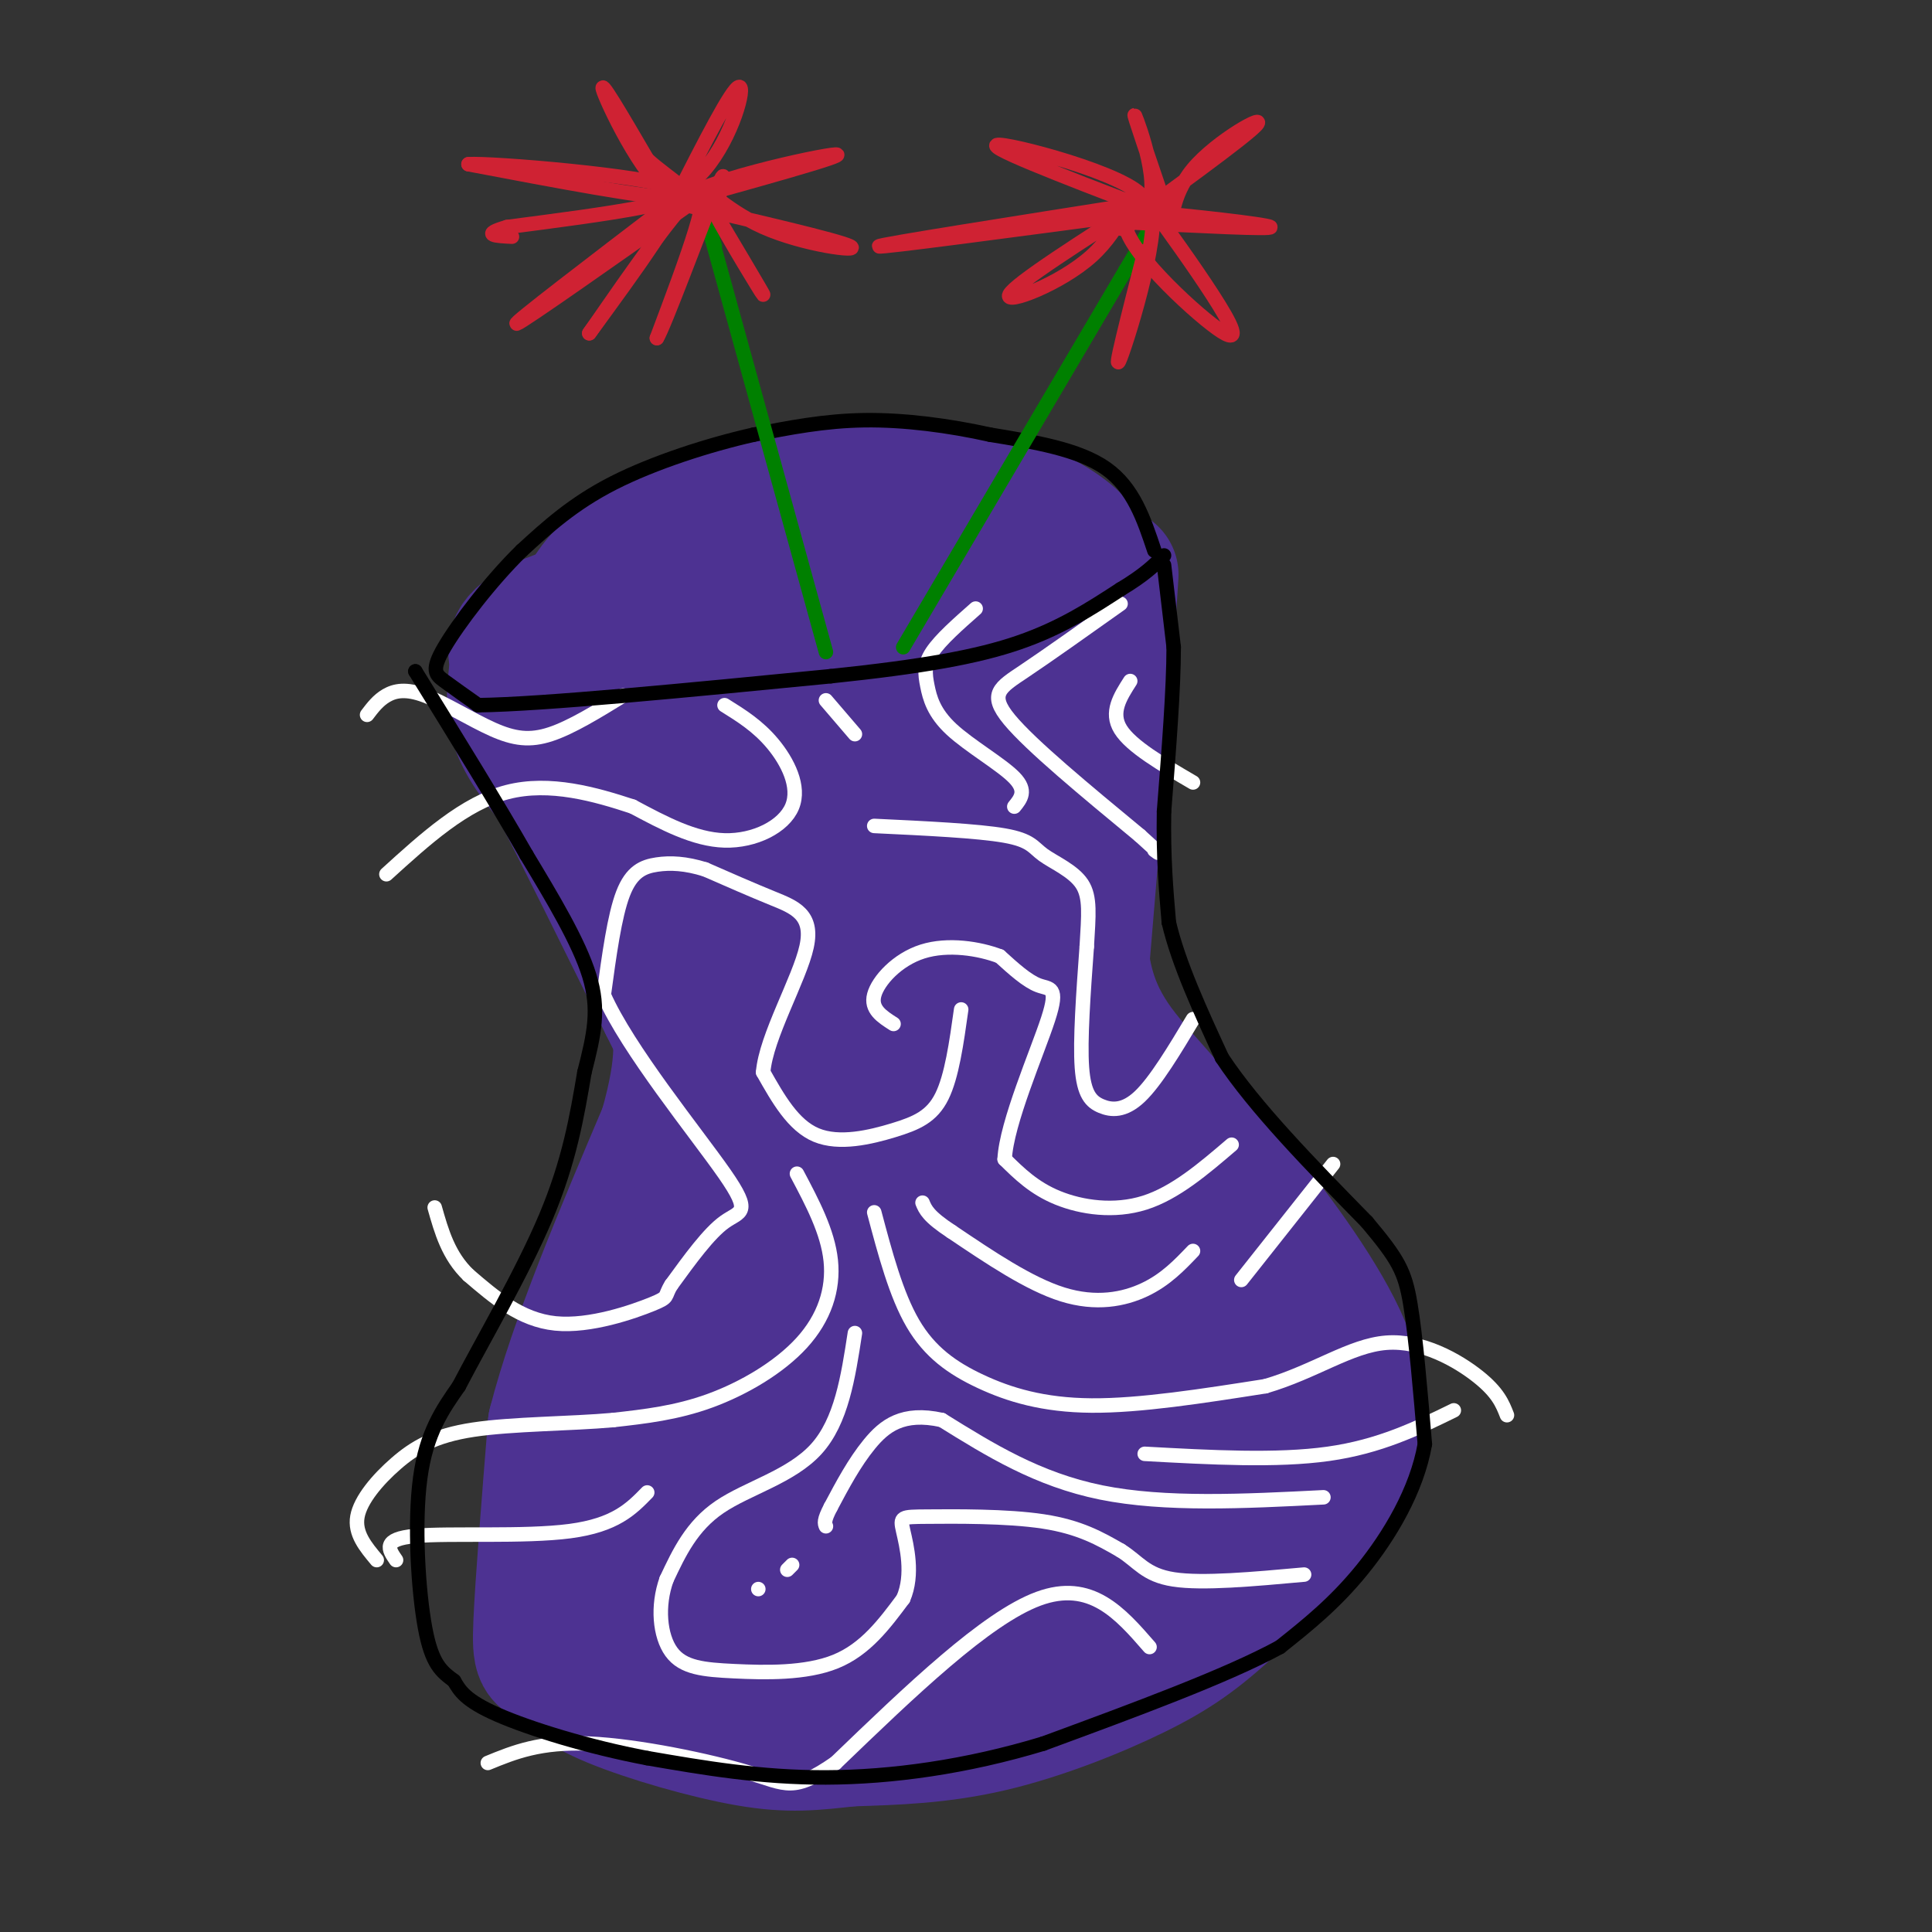 <svg viewBox='0 0 400 400' version='1.1' xmlns='http://www.w3.org/2000/svg' xmlns:xlink='http://www.w3.org/1999/xlink'><rect x="0" y="0" width="400" height="400" fill="#333333" stroke="none"/><g fill='none' stroke='rgb(77,50,146)' stroke-width='28' stroke-linecap='round' stroke-linejoin='round'><path d='M224,118c-18.167,6.583 -36.333,13.167 -50,16c-13.667,2.833 -22.833,1.917 -32,1'/><path d='M142,135c-7.544,0.199 -10.404,0.198 -14,-1c-3.596,-1.198 -7.930,-3.592 -7,-8c0.930,-4.408 7.123,-10.831 16,-15c8.877,-4.169 20.439,-6.085 32,-8'/><path d='M169,103c11.349,-1.624 23.722,-1.683 33,0c9.278,1.683 15.459,5.107 19,8c3.541,2.893 4.440,5.255 0,8c-4.440,2.745 -14.220,5.872 -24,9'/><path d='M197,128c-13.550,3.137 -35.426,6.480 -50,8c-14.574,1.520 -21.847,1.217 -17,-3c4.847,-4.217 21.813,-12.348 31,-16c9.187,-3.652 10.593,-2.826 12,-2'/><path d='M173,115c2.667,0.000 3.333,1.000 4,2'/><path d='M230,119c0.000,0.000 -2.000,31.000 -2,31'/><path d='M228,150c-1.000,13.333 -2.500,31.167 -4,49'/><path d='M224,199c1.644,12.422 7.756,18.978 14,26c6.244,7.022 12.622,14.511 19,22'/><path d='M257,247c7.524,9.440 16.833,22.042 21,32c4.167,9.958 3.190,17.274 2,22c-1.190,4.726 -2.595,6.863 -4,9'/><path d='M276,310c-4.549,5.692 -13.920,15.423 -21,22c-7.080,6.577 -11.868,10.002 -20,14c-8.132,3.998 -19.609,8.571 -30,11c-10.391,2.429 -19.695,2.715 -29,3'/><path d='M176,360c-7.714,0.845 -12.500,1.458 -21,0c-8.500,-1.458 -20.714,-4.988 -28,-8c-7.286,-3.012 -9.643,-5.506 -12,-8'/><path d='M115,344c-2.667,-1.200 -3.333,-0.200 -3,-8c0.333,-7.800 1.667,-24.400 3,-41'/><path d='M115,295c4.333,-17.000 13.667,-39.000 23,-61'/><path d='M138,234c4.167,-14.536 3.083,-20.375 2,-26c-1.083,-5.625 -2.167,-11.036 -4,-15c-1.833,-3.964 -4.417,-6.482 -7,-9'/><path d='M129,184c-3.756,-8.511 -9.644,-25.289 -12,-34c-2.356,-8.711 -1.178,-9.356 0,-10'/><path d='M117,140c0.431,-3.241 1.507,-6.343 4,-9c2.493,-2.657 6.402,-4.869 7,-3c0.598,1.869 -2.115,7.820 -1,17c1.115,9.180 6.057,21.590 11,34'/><path d='M138,179c2.333,7.000 2.667,7.500 3,8'/><path d='M130,140c8.422,22.311 16.844,44.622 16,47c-0.844,2.378 -10.956,-15.178 -15,-25c-4.044,-9.822 -2.022,-11.911 0,-14'/><path d='M134,127c0.417,-1.333 0.833,-2.667 0,-3c-0.833,-0.333 -2.917,0.333 -5,1'/><path d='M154,113c0.000,0.000 -41.000,16.000 -41,16'/><path d='M113,129c-7.607,3.726 -6.125,5.042 -6,8c0.125,2.958 -1.107,7.560 0,12c1.107,4.440 4.554,8.720 8,13'/><path d='M115,162c5.167,9.833 14.083,27.917 23,46'/><path d='M138,208c4.822,9.689 5.378,10.911 6,18c0.622,7.089 1.311,20.044 2,33'/><path d='M160,156c0.714,7.375 1.429,14.750 0,35c-1.429,20.250 -5.000,53.375 -8,69c-3.000,15.625 -5.429,13.750 -8,22c-2.571,8.250 -5.286,26.625 -8,45'/><path d='M136,327c-0.679,8.668 1.622,7.839 6,9c4.378,1.161 10.833,4.313 18,6c7.167,1.687 15.048,1.911 25,0c9.952,-1.911 21.976,-5.955 34,-10'/><path d='M219,332c10.600,-3.611 20.099,-7.638 29,-15c8.901,-7.362 17.204,-18.059 22,-24c4.796,-5.941 6.085,-7.126 0,-15c-6.085,-7.874 -19.542,-22.437 -33,-37'/><path d='M237,241c-1.726,3.288 10.457,30.009 16,44c5.543,13.991 4.444,15.252 2,17c-2.444,1.748 -6.232,3.984 -8,7c-1.768,3.016 -1.514,6.812 -4,-5c-2.486,-11.812 -7.710,-39.232 -10,-41c-2.290,-1.768 -1.645,22.116 -1,46'/><path d='M232,309c-0.057,11.088 0.300,15.808 0,4c-0.300,-11.808 -1.256,-40.144 -7,-72c-5.744,-31.856 -16.277,-67.230 -19,-83c-2.723,-15.770 2.365,-11.934 4,-12c1.635,-0.066 -0.182,-4.033 -2,-8'/><path d='M208,138c-1.952,46.167 -5.833,165.583 -8,182c-2.167,16.417 -2.619,-70.167 -3,-103c-0.381,-32.833 -0.690,-11.917 -1,9'/><path d='M196,226c-1.949,23.521 -6.321,77.822 -9,66c-2.679,-11.822 -3.667,-89.767 0,-123c3.667,-33.233 11.987,-21.755 13,-20c1.013,1.755 -5.282,-6.213 -11,3c-5.718,9.213 -10.859,35.606 -16,62'/><path d='M173,214c-3.137,8.628 -2.978,-0.802 -3,0c-0.022,0.802 -0.225,11.834 -1,-8c-0.775,-19.834 -2.122,-70.536 -4,-72c-1.878,-1.464 -4.287,46.309 -5,49c-0.713,2.691 0.270,-39.698 3,-45c2.730,-5.302 7.209,26.485 10,35c2.791,8.515 3.896,-6.243 5,-21'/><path d='M178,152c2.387,16.601 5.855,68.603 11,101c5.145,32.397 11.967,45.189 13,52c1.033,6.811 -3.722,7.641 -11,10c-7.278,2.359 -17.079,6.245 -16,6c1.079,-0.245 13.040,-4.623 25,-9'/><path d='M200,312c11.598,-5.773 28.093,-15.704 31,-18c2.907,-2.296 -7.774,3.043 -17,11c-9.226,7.957 -16.995,18.532 -19,22c-2.005,3.468 1.755,-0.172 5,-4c3.245,-3.828 5.974,-7.843 2,-10c-3.974,-2.157 -14.653,-2.454 -24,2c-9.347,4.454 -17.363,13.661 -18,11c-0.637,-2.661 6.104,-17.189 9,-31c2.896,-13.811 1.948,-26.906 1,-40'/><path d='M170,255c2.257,-21.449 7.401,-55.073 3,-39c-4.401,16.073 -18.345,81.842 -22,90c-3.655,8.158 2.979,-41.295 6,-53c3.021,-11.705 2.428,14.337 5,28c2.572,13.663 8.308,14.948 13,17c4.692,2.052 8.341,4.872 17,3c8.659,-1.872 22.330,-8.436 36,-15'/><path d='M228,286c6.464,-3.115 4.626,-3.404 3,-2c-1.626,1.404 -3.038,4.501 -3,0c0.038,-4.501 1.526,-16.598 -4,-15c-5.526,1.598 -18.065,16.892 -22,22c-3.935,5.108 0.733,0.031 1,-5c0.267,-5.031 -3.866,-10.015 -8,-15'/></g>
<g fill='none' stroke='rgb(255,255,255)' stroke-width='3' stroke-linecap='round' stroke-linejoin='round'><path d='M255,237c-5.844,5.000 -11.689,10.000 -18,12c-6.311,2.000 -13.089,1.000 -18,-1c-4.911,-2.000 -7.956,-5.000 -11,-8'/><path d='M208,240c0.357,-7.452 6.750,-22.083 9,-29c2.250,-6.917 0.357,-6.119 -2,-7c-2.357,-0.881 -5.179,-3.440 -8,-6'/><path d='M207,198c-4.214,-1.619 -10.750,-2.667 -16,-1c-5.250,1.667 -9.214,6.048 -10,9c-0.786,2.952 1.607,4.476 4,6'/><path d='M199,209c-0.970,6.923 -1.940,13.845 -4,18c-2.060,4.155 -5.208,5.542 -10,7c-4.792,1.458 -11.226,2.988 -16,1c-4.774,-1.988 -7.887,-7.494 -11,-13'/><path d='M158,222c0.583,-7.369 7.542,-19.292 9,-26c1.458,-6.708 -2.583,-8.202 -7,-10c-4.417,-1.798 -9.208,-3.899 -14,-6'/><path d='M146,180c-4.060,-1.262 -7.208,-1.417 -10,-1c-2.792,0.417 -5.226,1.405 -7,6c-1.774,4.595 -2.887,12.798 -4,21'/><path d='M125,206c4.905,11.179 19.167,28.625 25,37c5.833,8.375 3.238,7.679 0,10c-3.238,2.321 -7.119,7.661 -11,13'/><path d='M139,266c-1.631,2.560 -0.208,2.458 -4,4c-3.792,1.542 -12.798,4.726 -20,4c-7.202,-0.726 -12.601,-5.363 -18,-10'/><path d='M97,264c-4.167,-4.000 -5.583,-9.000 -7,-14'/><path d='M165,243c3.190,6.018 6.381,12.036 7,18c0.619,5.964 -1.333,11.875 -6,17c-4.667,5.125 -12.048,9.464 -19,12c-6.952,2.536 -13.476,3.268 -20,4'/><path d='M127,294c-8.833,0.794 -20.914,0.780 -29,2c-8.086,1.220 -12.177,3.675 -16,7c-3.823,3.325 -7.378,7.522 -8,11c-0.622,3.478 1.689,6.239 4,9'/><path d='M181,251c2.268,8.536 4.536,17.071 8,23c3.464,5.929 8.125,9.250 14,12c5.875,2.750 12.964,4.929 23,5c10.036,0.071 23.018,-1.964 36,-4'/><path d='M262,287c10.167,-2.976 17.583,-8.417 25,-9c7.417,-0.583 14.833,3.690 19,7c4.167,3.310 5.083,5.655 6,8'/><path d='M247,259c-2.844,2.978 -5.689,5.956 -10,8c-4.311,2.044 -10.089,3.156 -17,1c-6.911,-2.156 -14.956,-7.578 -23,-13'/><path d='M197,255c-4.833,-3.167 -5.417,-4.583 -6,-6'/><path d='M177,276c-1.400,9.133 -2.800,18.267 -8,24c-5.200,5.733 -14.200,8.067 -20,12c-5.800,3.933 -8.400,9.467 -11,15'/><path d='M138,327c-1.973,5.485 -1.405,11.697 1,15c2.405,3.303 6.648,3.697 13,4c6.352,0.303 14.815,0.515 21,-2c6.185,-2.515 10.093,-7.758 14,-13'/><path d='M187,331c2.195,-5.003 0.681,-11.011 0,-14c-0.681,-2.989 -0.530,-2.959 5,-3c5.530,-0.041 16.437,-0.155 24,1c7.563,1.155 11.781,3.577 16,6'/><path d='M232,321c3.733,2.311 5.067,5.089 11,6c5.933,0.911 16.467,-0.044 27,-1'/><path d='M274,310c-16.417,0.833 -32.833,1.667 -46,-1c-13.167,-2.667 -23.083,-8.833 -33,-15'/><path d='M195,294c-8.111,-1.800 -11.889,1.200 -15,5c-3.111,3.800 -5.556,8.400 -8,13'/><path d='M172,312c-1.500,2.833 -1.250,3.417 -1,4'/><path d='M164,324c0.000,0.000 -1.000,1.000 -1,1'/><path d='M157,329c0.000,0.000 0.000,0.000 0,0'/><path d='M134,309c-3.289,3.378 -6.578,6.756 -16,8c-9.422,1.244 -24.978,0.356 -32,1c-7.022,0.644 -5.511,2.822 -4,5'/><path d='M238,341c-6.083,-7.000 -12.167,-14.000 -23,-10c-10.833,4.000 -26.417,19.000 -42,34'/><path d='M173,365c-8.857,6.119 -10.000,4.417 -18,2c-8.000,-2.417 -22.857,-5.548 -33,-6c-10.143,-0.452 -15.571,1.774 -21,4'/><path d='M301,292c-7.667,3.750 -15.333,7.500 -26,9c-10.667,1.500 -24.333,0.750 -38,0'/><path d='M257,265c0.000,0.000 19.000,-24.000 19,-24'/><path d='M247,211c-3.869,6.446 -7.738,12.893 -11,16c-3.262,3.107 -5.917,2.875 -8,2c-2.083,-0.875 -3.595,-2.393 -4,-8c-0.405,-5.607 0.298,-15.304 1,-25'/><path d='M225,196c0.372,-6.506 0.801,-10.270 -1,-13c-1.801,-2.730 -5.831,-4.427 -8,-6c-2.169,-1.573 -2.477,-3.021 -8,-4c-5.523,-0.979 -16.262,-1.490 -27,-2'/><path d='M177,152c0.000,0.000 -6.000,-7.000 -6,-7'/><path d='M232,125c-7.511,5.333 -15.022,10.667 -20,14c-4.978,3.333 -7.422,4.667 -3,10c4.422,5.333 15.711,14.667 27,24'/><path d='M236,173c5.000,4.500 4.000,3.750 3,3'/><path d='M234,141c-2.083,3.250 -4.167,6.500 -2,10c2.167,3.500 8.583,7.250 15,11'/><path d='M202,126c-3.643,3.214 -7.285,6.427 -9,9c-1.715,2.573 -1.501,4.504 -1,7c0.501,2.496 1.289,5.557 5,9c3.711,3.443 10.346,7.270 13,10c2.654,2.730 1.327,4.365 0,6'/><path d='M150,146c3.470,2.161 6.940,4.321 10,8c3.060,3.679 5.708,8.875 4,13c-1.708,4.125 -7.774,7.179 -14,7c-6.226,-0.179 -12.613,-3.589 -19,-7'/><path d='M131,167c-7.622,-2.511 -17.178,-5.289 -26,-3c-8.822,2.289 -16.911,9.644 -25,17'/><path d='M129,144c-5.348,3.289 -10.695,6.577 -15,8c-4.305,1.423 -7.566,0.979 -12,-1c-4.434,-1.979 -10.040,-5.494 -14,-7c-3.960,-1.506 -6.274,-1.002 -8,0c-1.726,1.002 -2.863,2.501 -4,4'/></g>
<g fill='none' stroke='rgb(0,0,0)' stroke-width='3' stroke-linecap='round' stroke-linejoin='round'><path d='M239,114c-2.167,-6.500 -4.333,-13.000 -10,-17c-5.667,-4.000 -14.833,-5.500 -24,-7'/><path d='M205,90c-8.489,-1.889 -17.711,-3.111 -26,-3c-8.289,0.111 -15.644,1.556 -23,3'/><path d='M156,90c-9.178,2.067 -20.622,5.733 -29,10c-8.378,4.267 -13.689,9.133 -19,14'/><path d='M108,114c-6.476,6.333 -13.167,15.167 -16,20c-2.833,4.833 -1.810,5.667 0,7c1.810,1.333 4.405,3.167 7,5'/><path d='M99,146c13.333,-0.167 43.167,-3.083 73,-6'/><path d='M172,140c19.089,-2.000 30.311,-4.000 39,-7c8.689,-3.000 14.844,-7.000 21,-11'/><path d='M232,122c5.000,-3.000 7.000,-5.000 9,-7'/><path d='M241,117c0.000,0.000 2.000,17.000 2,17'/><path d='M243,134c0.000,8.500 -1.000,21.250 -2,34'/><path d='M241,168c-0.167,9.500 0.417,16.250 1,23'/><path d='M242,191c2.000,8.500 6.500,18.250 11,28'/><path d='M253,219c6.833,10.333 18.417,22.167 30,34'/><path d='M283,253c6.533,7.778 7.867,10.222 9,17c1.133,6.778 2.067,17.889 3,29'/><path d='M295,299c-1.667,9.578 -7.333,19.022 -13,26c-5.667,6.978 -11.333,11.489 -17,16'/><path d='M265,341c-11.000,6.000 -30.000,13.000 -49,20'/><path d='M216,361c-15.978,4.844 -31.422,6.956 -45,7c-13.578,0.044 -25.289,-1.978 -37,-4'/><path d='M134,364c-12.244,-2.311 -24.356,-6.089 -31,-9c-6.644,-2.911 -7.822,-4.956 -9,-7'/><path d='M94,348c-2.595,-1.952 -4.583,-3.333 -6,-11c-1.417,-7.667 -2.262,-21.619 -1,-31c1.262,-9.381 4.631,-14.190 8,-19'/><path d='M95,287c4.889,-9.400 13.111,-23.400 18,-35c4.889,-11.600 6.444,-20.800 8,-30'/><path d='M121,222c2.044,-8.000 3.156,-13.000 1,-20c-2.156,-7.000 -7.578,-16.000 -13,-25'/><path d='M109,177c-6.000,-10.500 -14.500,-24.250 -23,-38'/><path d='M86,139c0.000,0.000 0.000,0.000 0,0'/></g>
<g fill='none' stroke='rgb(0,128,0)' stroke-width='3' stroke-linecap='round' stroke-linejoin='round'><path d='M171,135c0.000,0.000 -24.000,-87.000 -24,-87'/><path d='M147,48c-3.833,-14.000 -1.417,-5.500 1,3'/></g>
<g fill='none' stroke='rgb(207,34,51)' stroke-width='3' stroke-linecap='round' stroke-linejoin='round'><path d='M146,40c-18.917,13.333 -37.833,26.667 -39,27c-1.167,0.333 15.417,-12.333 32,-25'/><path d='M139,42c2.500,0.333 -7.250,13.667 -17,27'/><path d='M122,69c2.600,-3.578 17.600,-26.022 22,-29c4.400,-2.978 -1.800,13.511 -8,30'/><path d='M136,70c1.422,-2.178 8.978,-22.622 12,-30c3.022,-7.378 1.511,-1.689 0,4'/><path d='M148,44c2.800,5.378 9.800,16.822 10,17c0.200,0.178 -6.400,-10.911 -13,-22'/><path d='M145,39c-0.571,-1.940 4.500,4.208 13,8c8.500,3.792 20.429,5.226 18,4c-2.429,-1.226 -19.214,-5.113 -36,-9'/><path d='M140,42c3.378,-4.111 29.822,-9.889 33,-10c3.178,-0.111 -16.911,5.444 -37,11'/><path d='M136,43c-4.036,1.179 4.375,-1.375 10,-8c5.625,-6.625 8.464,-17.321 7,-17c-1.464,0.321 -7.232,11.661 -13,23'/><path d='M140,41c-5.756,-1.933 -13.644,-18.267 -15,-22c-1.356,-3.733 3.822,5.133 9,14'/><path d='M134,33c4.644,4.267 11.756,7.933 6,8c-5.756,0.067 -24.378,-3.467 -43,-7'/><path d='M97,34c4.422,-0.333 36.978,2.333 43,5c6.022,2.667 -14.489,5.333 -35,8'/><path d='M105,47c-5.667,1.667 -2.333,1.833 1,2'/></g>
<g fill='none' stroke='rgb(0,128,0)' stroke-width='3' stroke-linecap='round' stroke-linejoin='round'><path d='M187,134c0.000,0.000 46.000,-78.000 46,-78'/><path d='M233,56c7.667,-13.000 3.833,-6.500 0,0'/></g>
<g fill='none' stroke='rgb(207,34,51)' stroke-width='3' stroke-linecap='round' stroke-linejoin='round'><path d='M237,44c-27.500,3.667 -55.000,7.333 -55,7c0.000,-0.333 27.500,-4.667 55,-9'/><path d='M237,42c0.556,-4.644 -25.556,-11.756 -30,-12c-4.444,-0.244 12.778,6.378 30,13'/><path d='M237,43c3.911,-3.133 -1.311,-17.467 -2,-19c-0.689,-1.533 3.156,9.733 7,21'/><path d='M242,45c1.019,1.836 0.067,-4.075 5,-10c4.933,-5.925 15.751,-11.864 13,-9c-2.751,2.864 -19.072,14.533 -25,19c-5.928,4.467 -1.464,1.734 3,-1'/><path d='M238,44c7.356,0.556 24.244,2.444 25,3c0.756,0.556 -14.622,-0.222 -30,-1'/><path d='M233,46c-0.452,5.000 13.417,18.000 19,22c5.583,4.000 2.881,-1.000 -1,-7c-3.881,-6.000 -8.940,-13.000 -14,-20'/><path d='M237,41c-3.298,-1.095 -4.542,6.167 -11,12c-6.458,5.833 -18.131,10.238 -17,8c1.131,-2.238 15.065,-11.119 29,-20'/><path d='M238,41c2.956,5.200 -4.156,28.200 -6,33c-1.844,4.800 1.578,-8.600 5,-22'/></g>
</svg>